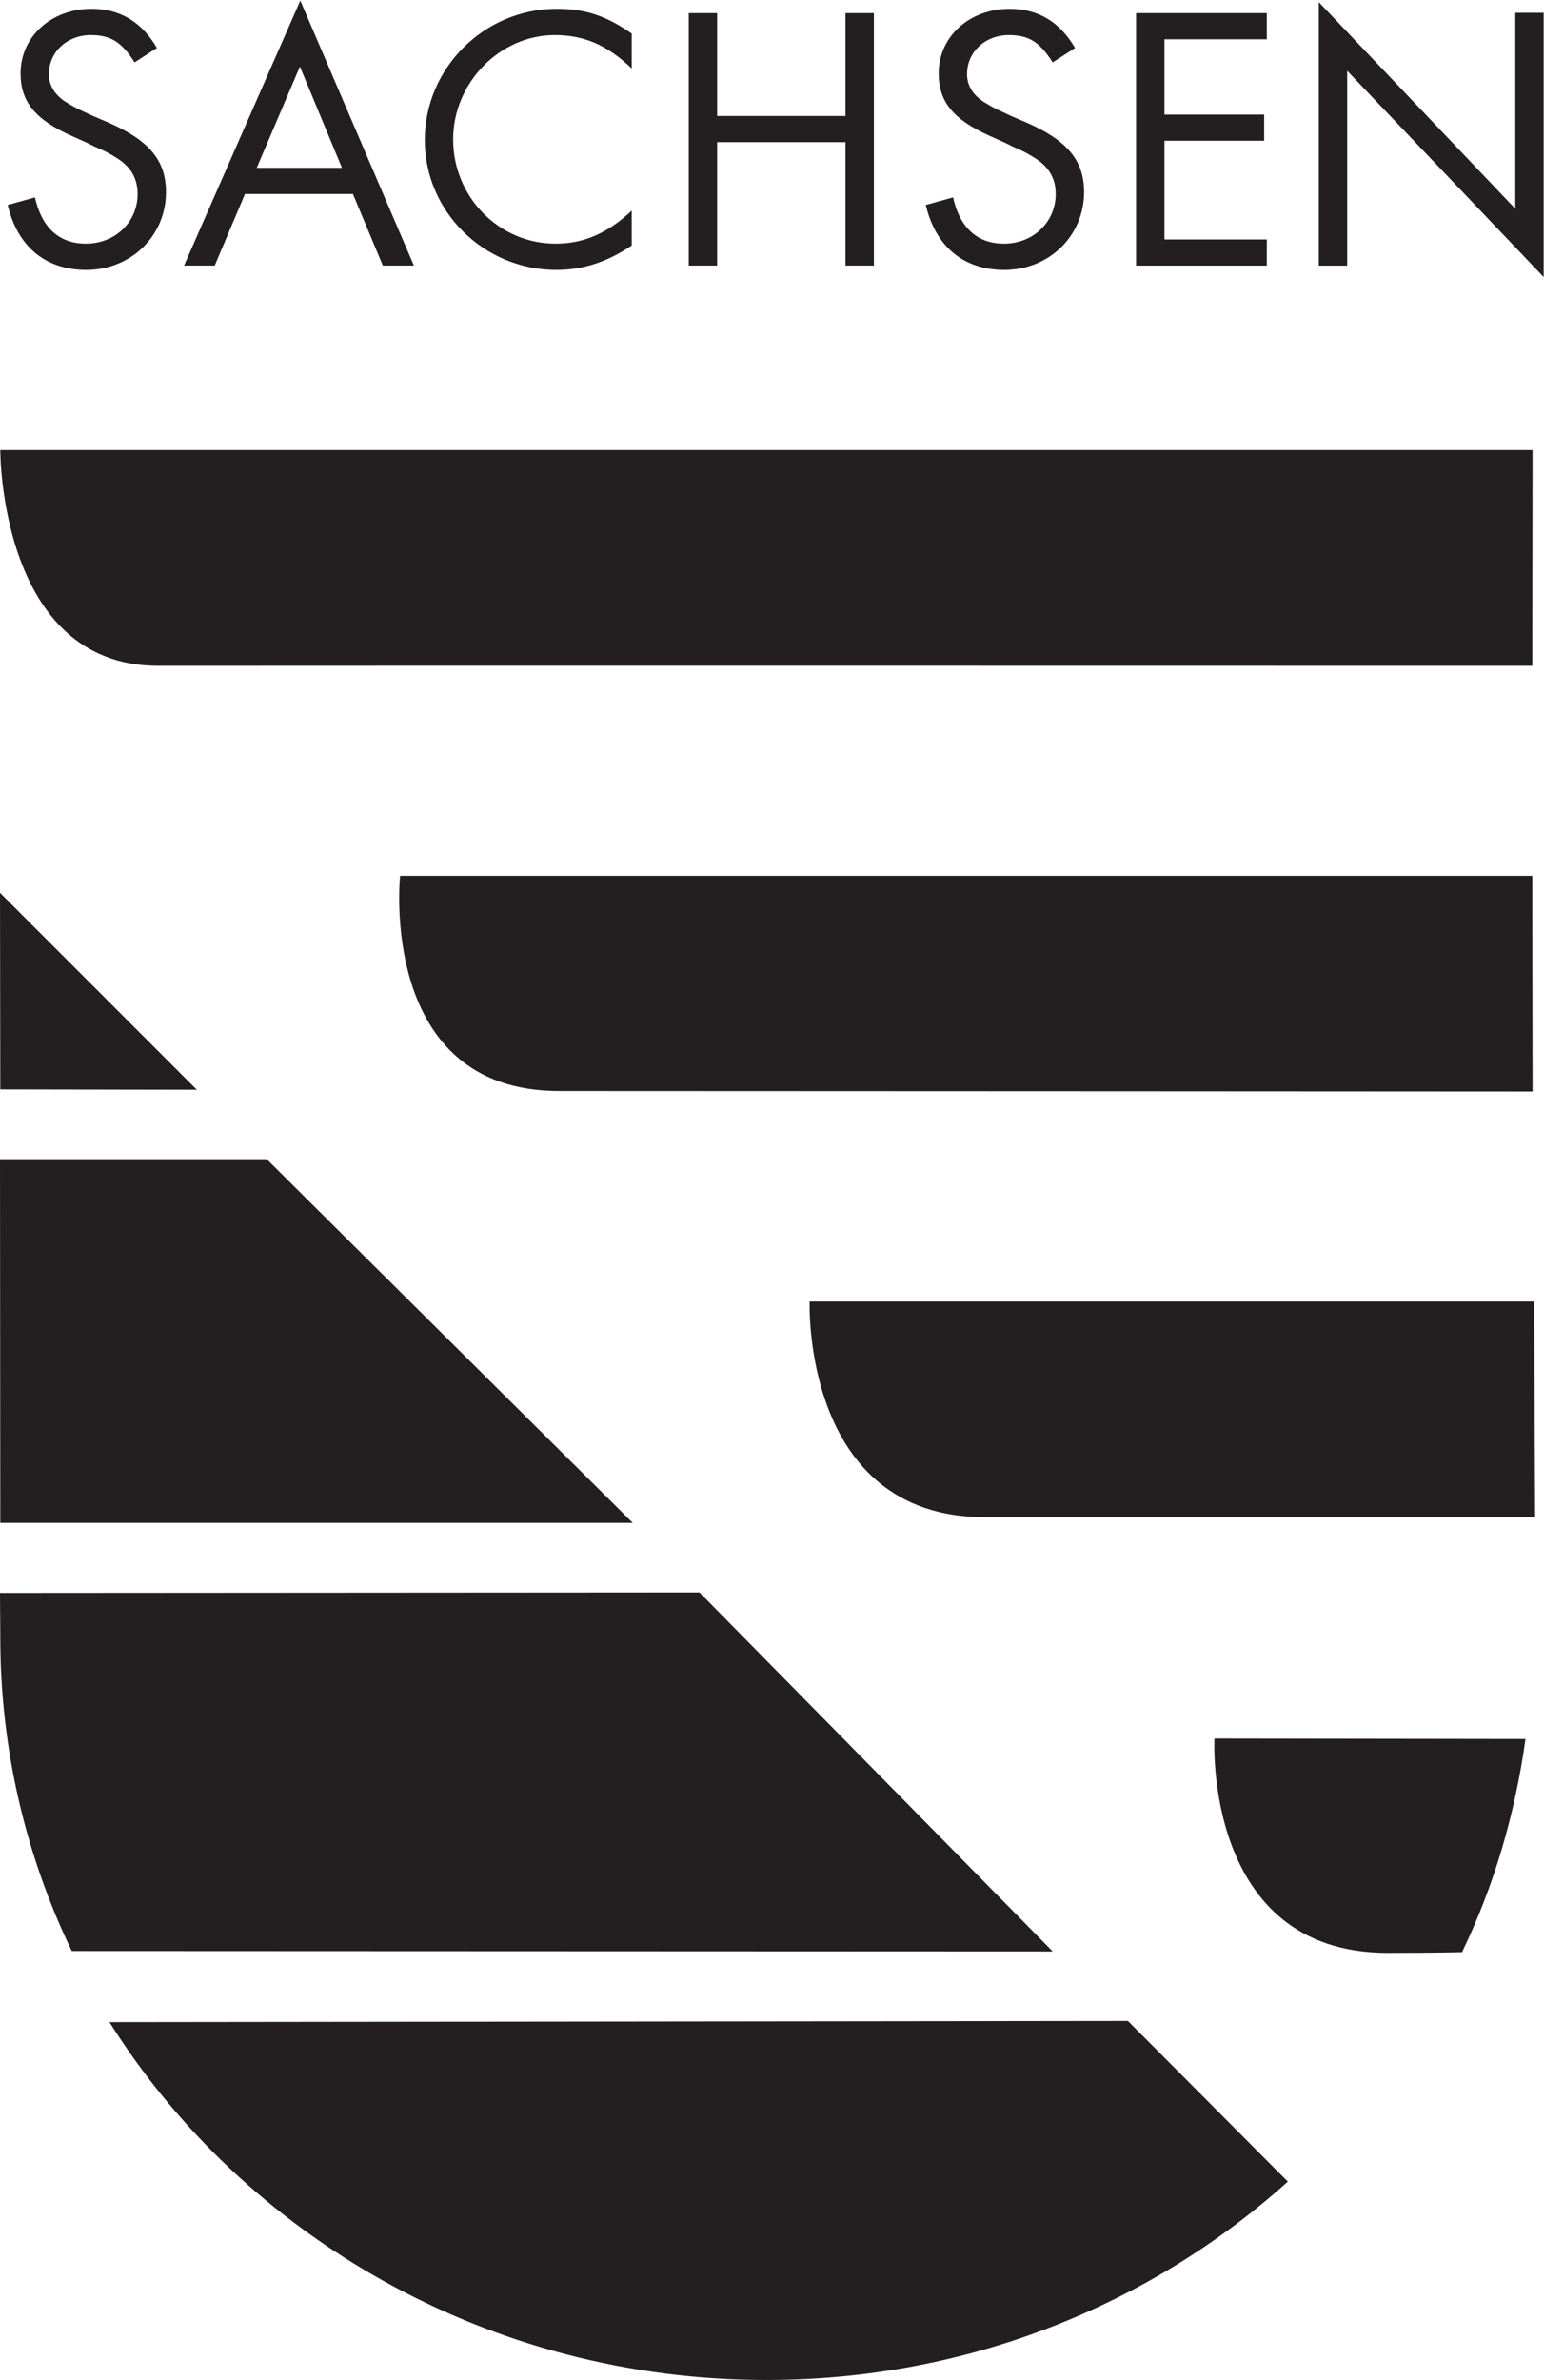 <?xml version="1.0" encoding="UTF-8" standalone="no"?>
<!-- Created with Inkscape (http://www.inkscape.org/) -->

<svg
   version="1.1"
   id="svg2"
   width="181.333"
   height="279.467"
   viewBox="0 0 181.333 279.467"
   sodipodi:docname="signet_schwarz.eps"
   xmlns:inkscape="http://www.inkscape.org/namespaces/inkscape"
   xmlns:sodipodi="http://sodipodi.sourceforge.net/DTD/sodipodi-0.dtd"
   xmlns="http://www.w3.org/2000/svg"
   xmlns:svg="http://www.w3.org/2000/svg">
  <defs
     id="defs6" />
  <sodipodi:namedview
     id="namedview4"
     pagecolor="#ffffff"
     bordercolor="#000000"
     borderopacity="0.25"
     inkscape:showpageshadow="2"
     inkscape:pageopacity="0.0"
     inkscape:pagecheckerboard="0"
     inkscape:deskcolor="#d1d1d1" />
  <g
     id="g8"
     inkscape:groupmode="layer"
     inkscape:label="ink_ext_XXXXXX"
     transform="matrix(1.333,0,0,-1.333,0,279.467)">
    <g
       id="g10"
       transform="scale(0.1)">
      <path
         d="m 1222.5,376.258 c -162.5,0 -152.5,188.75 -152.5,188.75 l 274.04,-0.391 c -9.33,-66.562 -27.63,-129.082 -55.91,-187.734 0,0 -21.88,-0.625 -65.63,-0.625"
         style="fill:#231f20;fill-opacity:1;fill-rule:nonzero;stroke:none"
         id="path12" />
      <path
         d="M 1134.63,174.723 C 1014.14,66.305 852.695,0 675.258,0 430.695,0 214.867,126.543 96.457,315.215 l 897.293,1.043 140.88,-141.535"
         style="fill:#231f20;fill-opacity:1;fill-rule:nonzero;stroke:none"
         id="path14" />
      <path
         d="M 616.25,693.758 927.5,377.508 63.227,377.883 C 22.82,461.777 0.258,555.34 0.258,653.98 L 0,693.34 l 616.25,0.418"
         style="fill:#231f20;fill-opacity:1;fill-rule:nonzero;stroke:none"
         id="path16" />
      <path
         d="M 0.258,755.008 0,1075.42 H 235 L 557.5,755.008 H 0.258"
         style="fill:#231f20;fill-opacity:1;fill-rule:nonzero;stroke:none"
         id="path18" />
      <path
         d="M 0,1310.01 173.438,1136.57 0.258,1136.88 Z"
         style="fill:#231f20;fill-opacity:1;fill-rule:nonzero;stroke:none"
         id="path20" />
      <path
         d="M 1350.25,1700.01 H 0.258 c 0,0 -0.922,-190.21 139.117,-190 139.375,0.2 1210.625,0 1210.625,0 l 0.25,190"
         style="fill:#231f20;fill-opacity:1;fill-rule:nonzero;stroke:none"
         id="path22" />
      <path
         d="M 1350,1325.01 H 352.5 c 0,0 -20,-189.57 140,-189.57 160,0 857.75,-0.43 857.75,-0.43 l -0.25,190"
         style="fill:#231f20;fill-opacity:1;fill-rule:nonzero;stroke:none"
         id="path24" />
      <path
         d="m 867.918,760.008 c -161.668,0 -154.586,190 -154.586,190 h 638.338 l 0.83,-190 H 867.918"
         style="fill:#231f20;fill-opacity:1;fill-rule:nonzero;stroke:none"
         id="path26" />
      <path
         d="m 118.566,2041.57 c -11.398,18.04 -21.125,24.06 -38.558,24.06 -20.789,0 -36.883,-14.7 -36.883,-34.42 0,-9.68 4.695,-17.7 14.082,-24.05 5.363,-3.34 11.066,-6.68 17.434,-9.35 l 7.043,-3.34 7.043,-3.01 7.039,-3.01 c 35.816,-15.7 50.484,-33.4 50.484,-61.13 0,-38.42 -30.703,-68.56 -70.266,-68.56 -35.859,0 -60.531,20.48 -69.215,57.2 l 24.023,6.68 c 6,-26.73 21.387,-40.76 44.855,-40.76 25.817,0 45.602,19.05 45.602,43.76 0,13.7 -6.035,24.06 -18.441,31.74 -5.704,3.68 -12.075,7.02 -19.45,10.03 l -6.707,3.34 -6.703,3 -6.707,3.01 c -32.117,14.37 -45.117,30.07 -45.117,55.12 0,32.41 27.012,56.88 62.555,56.88 25.144,0 44.238,-11.57 57.57,-34.49 l -19.684,-12.7"
         style="fill:#231f20;fill-opacity:1;fill-rule:nonzero;stroke:none"
         id="path28" />
      <path
         d="m 301.27,1948.71 h -75.059 l 38.027,89.18 z m 9.675,-23.04 26.352,-63.1 H 364.66 L 264.574,2096.01 162.16,1862.57 h 27.02 l 26.687,63.1 h 95.078"
         style="fill:#231f20;fill-opacity:1;fill-rule:nonzero;stroke:none"
         id="path30" />
      <path
         d="m 556.547,2036.23 c -21.707,20.71 -42.082,29.4 -67.801,29.4 -48.43,0 -89.512,-42.1 -89.512,-91.88 0,-50.78 40.414,-91.87 90.18,-91.87 24.719,0 45.758,9.02 67.133,29.07 v -30.72 c -21.707,-14.54 -42.75,-21.47 -66.465,-21.47 -63.793,0 -115.848,51.52 -115.848,114.33 0,63.47 52.391,115.67 116.184,115.67 25.051,0 43.418,-5.95 66.129,-21.81 v -30.72"
         style="fill:#231f20;fill-opacity:1;fill-rule:nonzero;stroke:none"
         id="path32" />
      <path
         d="m 744.945,1994.34 v 90.61 h 25 v -222.38 h -25 V 1971.3 H 631.82 v -108.73 h -25 v 222.38 h 25 v -90.61 h 113.125"
         style="fill:#231f20;fill-opacity:1;fill-rule:nonzero;stroke:none"
         id="path34" />
      <path
         d="m 927.449,2041.57 c -11.398,18.04 -21.121,24.06 -38.554,24.06 -20.79,0 -36.883,-14.7 -36.883,-34.42 0,-9.68 4.695,-17.7 14.082,-24.05 5.363,-3.34 11.062,-6.68 17.433,-9.35 l 7.043,-3.34 7.039,-3.01 7.043,-3.01 c 35.817,-15.7 50.485,-33.4 50.485,-61.13 0,-38.42 -30.703,-68.56 -70.266,-68.56 -35.859,0 -60.531,20.48 -69.215,57.2 l 24.02,6.68 c 6,-26.73 21.387,-40.76 44.859,-40.76 25.817,0 45.602,19.05 45.602,43.76 0,13.7 -6.039,24.06 -18.446,31.74 -5.699,3.68 -12.07,7.02 -19.445,10.03 l -6.707,3.34 -6.703,3 -6.707,3.01 c -32.117,14.37 -45.117,30.07 -45.117,55.12 0,32.41 27.011,56.88 62.551,56.88 25.148,0 44.238,-11.57 57.574,-34.49 l -19.688,-12.7"
         style="fill:#231f20;fill-opacity:1;fill-rule:nonzero;stroke:none"
         id="path36" />
      <path
         d="m 1025.94,2061.92 v -66.33 h 87.84 v -23.04 h -87.84 v -86.96 h 90.18 v -23.04 h -115.18 v 222.41 h 115.18 v -23.04 h -90.18"
         style="fill:#231f20;fill-opacity:1;fill-rule:nonzero;stroke:none"
         id="path38" />
      <path
         d="m 1161.93,2094.63 173.12,-182.02 v 172.67 h 25 v -232.8 l -173.12,181.7 v -171.67 h -25 v 232.12"
         style="fill:#231f20;fill-opacity:1;fill-rule:nonzero;stroke:none"
         id="path40" />
    </g>
  </g>
</svg>
